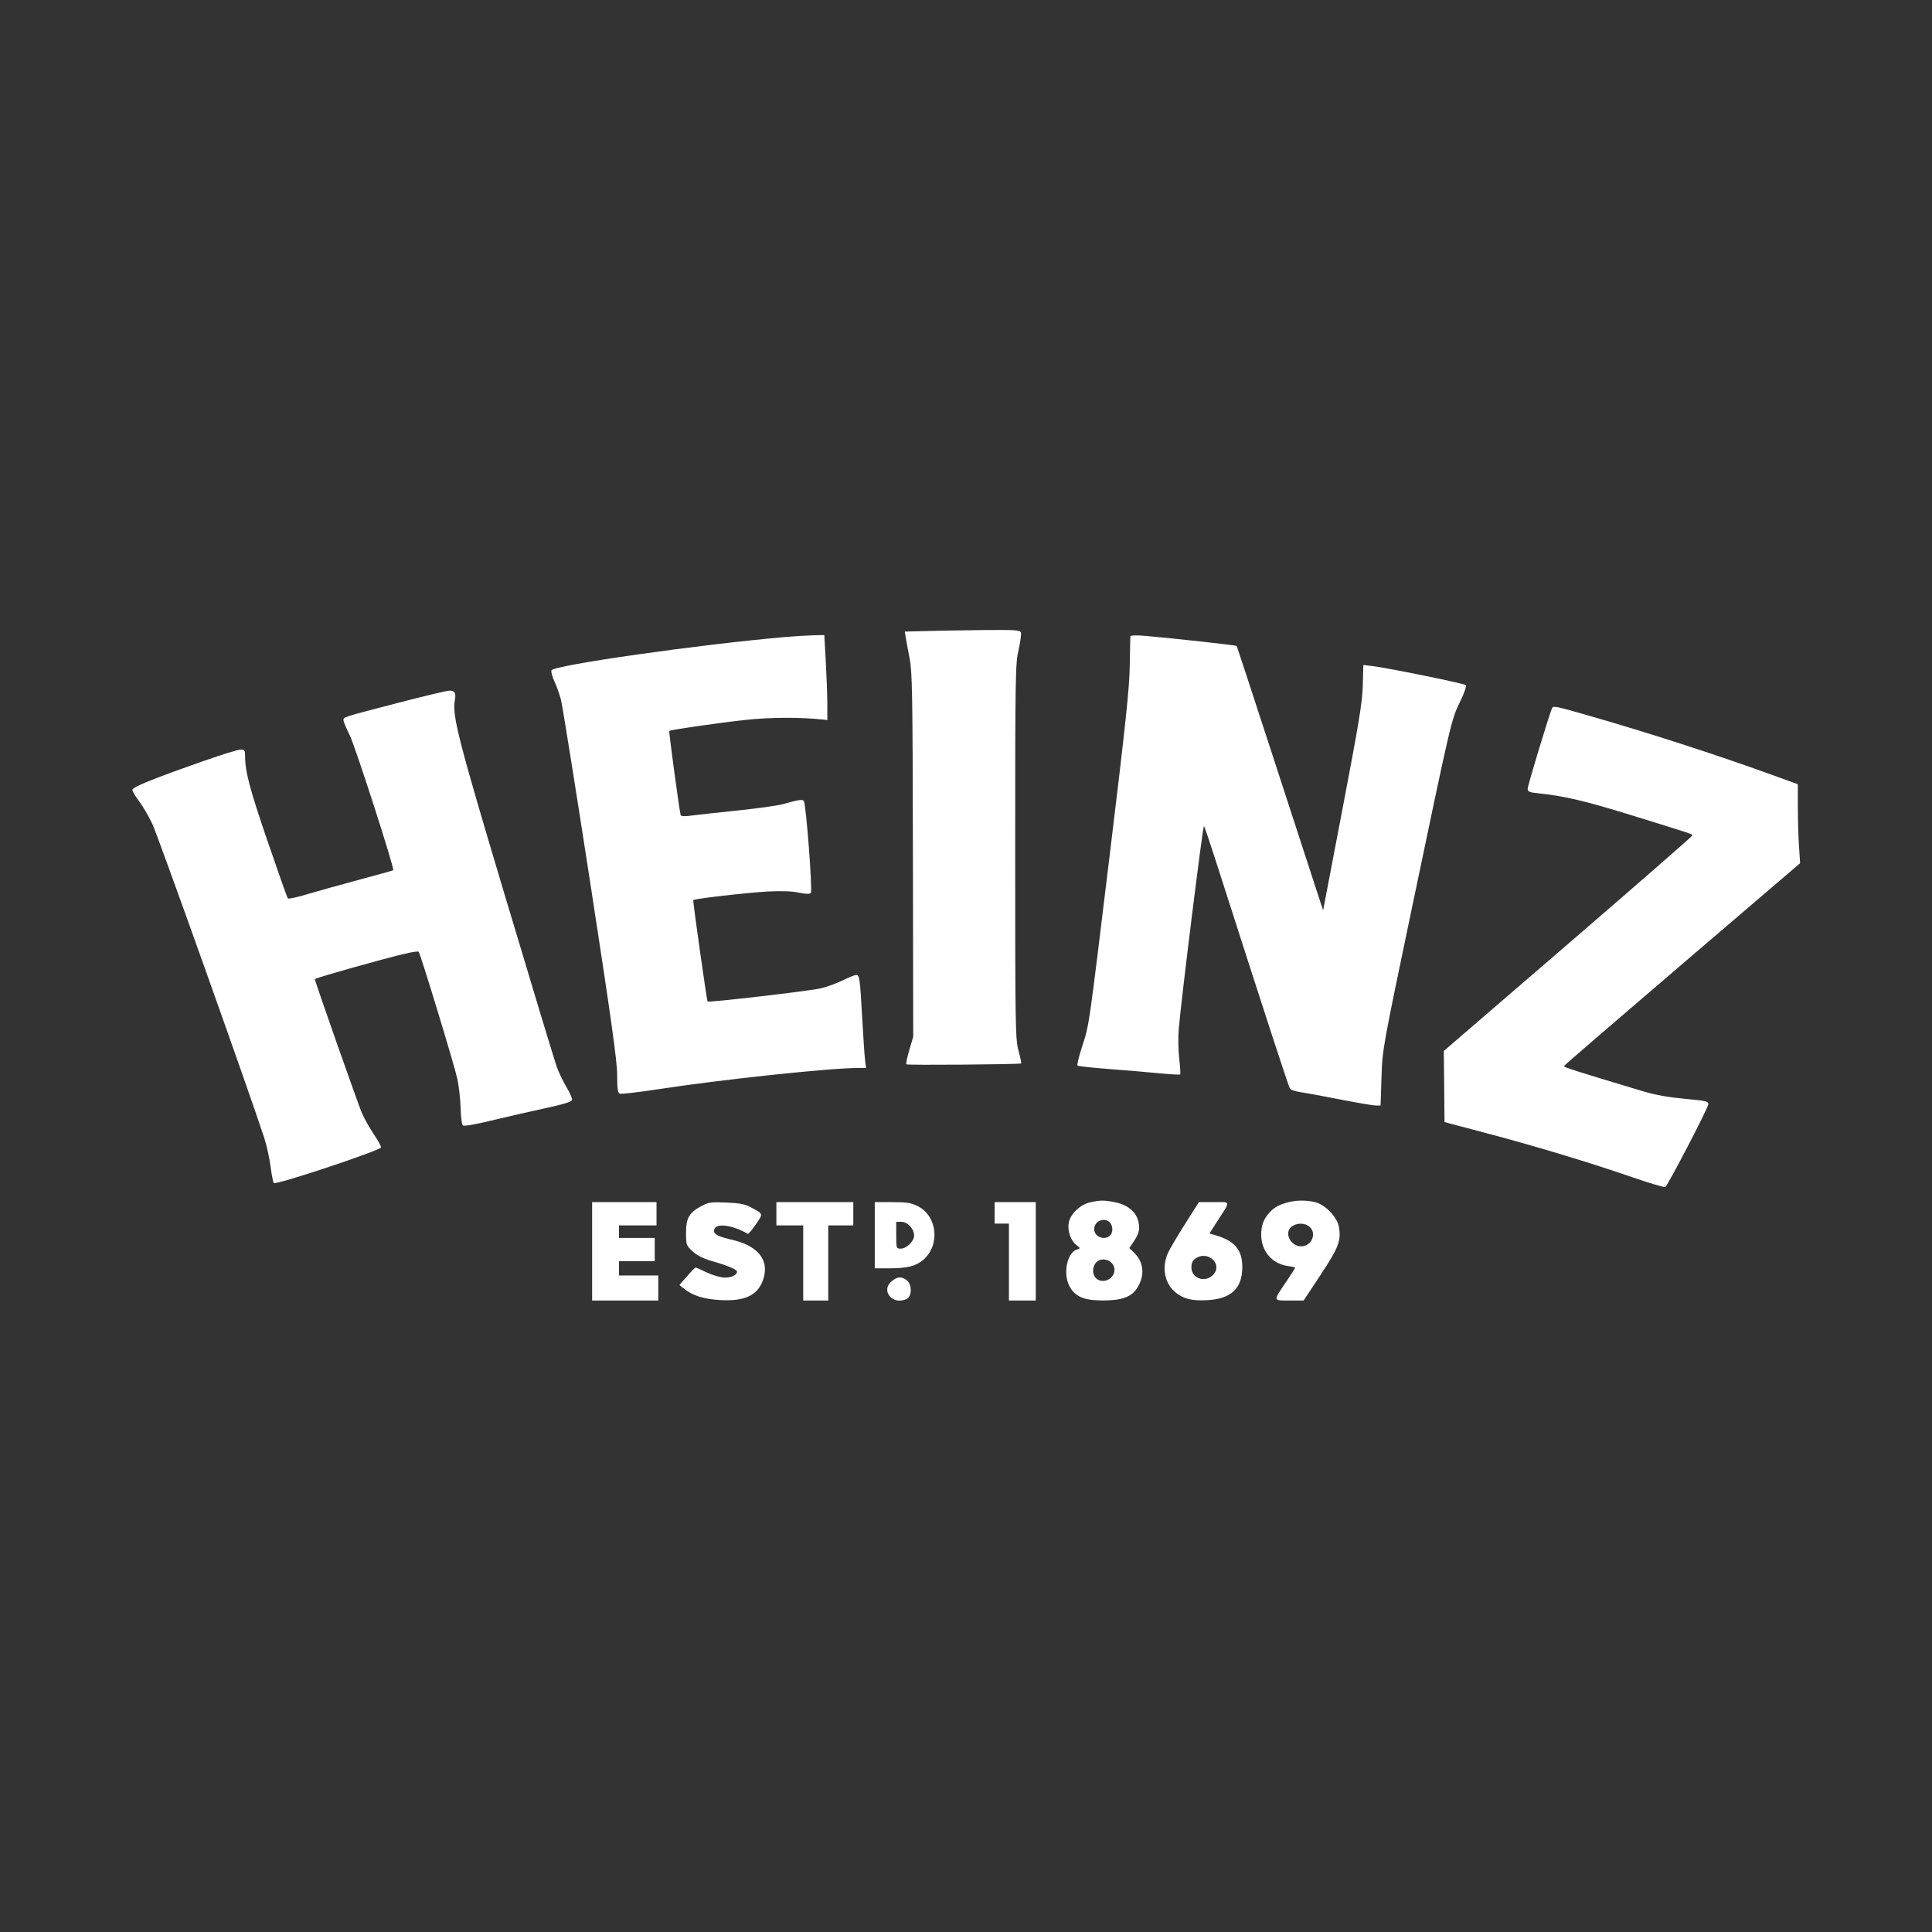 <svg xmlns="http://www.w3.org/2000/svg" xmlns:xlink="http://www.w3.org/1999/xlink" width="1080" zoomAndPan="magnify" viewBox="0 0 810 810" height="1080" preserveAspectRatio="xMidYMid meet" version="1.0"><rect x="0" y="0" width="810" height="810" fill="#333333" stroke="none"/><path fill="#ffffff" d="M 388.234 264.562 L 379.34 264.797 L 379.723 267.211 C 379.934 268.539 380.668 272.492 381.355 276 C 382.473 281.672 382.625 290.766 382.742 358.5 L 382.875 434.625 L 381.23 440.23 C 380.324 443.312 379.762 446.012 379.98 446.23 C 380.398 446.645 427.684 446.27 428.137 445.848 C 428.281 445.711 427.777 443.301 427.012 440.488 C 425.703 435.664 425.625 430.918 425.625 357 C 425.625 282.953 425.703 278.285 427.035 272.484 C 427.812 269.109 428.242 265.816 427.996 265.172 C 427.605 264.156 425.535 264.02 412.336 264.16 C 403.969 264.25 393.125 264.43 388.234 264.562 M 329.25 267.07 C 293.41 270.16 232.027 278.906 231.207 281.039 C 230.98 281.629 231.531 283.691 232.426 285.617 C 233.324 287.547 234.551 290.98 235.156 293.25 C 235.762 295.52 241.316 330.219 247.504 370.359 C 256.285 427.359 258.75 444.957 258.75 450.715 C 258.75 456.582 258.98 458.18 259.875 458.523 C 260.496 458.758 267.527 457.953 275.508 456.73 C 302.516 452.59 347.93 447.75 359.75 447.75 L 363.094 447.75 L 362.691 444.562 C 362.469 442.809 361.922 434.793 361.477 426.75 C 360.555 410.094 360.363 408.75 358.938 408.75 C 358.367 408.75 355.867 409.762 353.371 410.996 C 350.883 412.234 346.711 413.75 344.109 414.363 C 339.441 415.469 297.113 420.395 296.668 419.887 C 296.309 419.48 290.402 377.66 290.664 377.367 C 291.168 376.797 312.914 374.277 321.375 373.805 C 327.438 373.469 331.809 373.602 334.77 374.223 C 337.809 374.859 339.402 374.898 339.941 374.359 C 340.723 373.578 337.969 337.367 337.008 335.812 C 336.527 335.035 334.688 335.309 328.543 337.07 C 326.297 337.715 317.691 338.934 309.418 339.781 C 301.145 340.633 292.402 341.594 289.996 341.922 C 286.988 342.332 285.535 342.262 285.359 341.699 C 284.84 340.02 280.34 306.664 280.602 306.441 C 281.184 305.949 301.699 302.996 312.75 301.812 C 323.109 300.703 335.324 300.648 345 301.676 L 346.875 301.875 L 346.855 295.125 C 346.844 291.414 346.555 283.398 346.215 277.312 L 345.594 266.25 L 340.984 266.352 C 338.449 266.41 333.168 266.73 329.25 267.07 M 473.918 266.715 C 473.875 267.078 473.762 272.605 473.664 279 C 473.523 288.391 471.953 303.301 465.477 356.625 C 456.234 432.758 456.719 429.391 453.621 438.938 C 452.316 442.957 451.469 446.469 451.738 446.738 C 452.012 447.012 457.891 447.66 464.805 448.18 C 471.719 448.703 481.219 449.504 485.914 449.965 C 490.609 450.422 494.605 450.645 494.789 450.457 C 494.977 450.273 494.797 447.309 494.395 443.875 C 493.988 440.438 493.906 434.758 494.211 431.25 C 495.359 417.977 504.332 345.789 504.766 346.32 C 505.02 346.625 507.117 352.781 509.43 360 C 530.727 426.426 540.285 455.758 540.863 456.48 C 541.238 456.953 543.141 457.57 545.086 457.855 C 547.031 458.137 554.531 459.523 561.75 460.934 C 568.969 462.344 575.762 463.496 576.848 463.496 L 578.82 463.5 L 579.195 451.688 C 579.566 439.898 579.594 439.746 592.434 378.375 C 608.484 301.633 608.453 301.766 612.168 294.141 C 613.93 290.52 614.926 287.629 614.539 287.242 C 613.832 286.543 582.051 280.051 575.484 279.27 L 571.594 278.805 L 571.359 287.34 C 571.164 294.457 569.766 302.996 562.922 338.773 L 554.719 381.672 L 550.375 368.398 C 544.363 349.977 538.363 331.551 532.371 313.125 C 524.855 290.023 518.609 270.988 518.488 270.82 C 518.27 270.52 491.945 267.613 480.188 266.594 C 476.734 266.293 473.965 266.348 473.918 266.715 M 166.875 294.68 C 143.297 300.816 144 300.59 144 301.945 C 144 302.547 145.172 305.363 146.605 308.207 C 148.887 312.742 165.504 364.285 164.867 364.855 C 164.734 364.977 158.211 366.793 150.375 368.895 C 142.539 370.992 132.758 373.723 128.641 374.957 C 124.523 376.191 120.941 376.961 120.68 376.664 C 120.418 376.367 116.625 365.664 112.246 352.875 C 104.707 330.844 102.77 323.535 102.758 317.062 C 102.75 314.57 102.539 314.25 100.891 314.25 C 99.867 314.25 92.863 316.418 85.328 319.066 C 63.699 326.664 55.5 329.992 55.5 331.172 C 55.5 331.758 56.73 333.844 58.238 335.805 C 59.746 337.77 62.266 342.074 63.844 345.375 C 66.184 350.273 104.164 456.801 110.77 477 C 111.781 480.094 112.977 485.492 113.426 489 C 113.875 492.508 114.48 495.652 114.777 495.992 C 115.613 496.961 159.75 482.266 159.75 481.023 C 159.75 480.449 158.402 478.008 156.754 475.594 C 155.105 473.18 152.875 469.219 151.793 466.789 C 150.312 463.465 132 411.391 132 410.504 C 132 410.199 144.309 406.609 159.711 402.43 C 170.199 399.578 175.207 398.523 175.555 399.09 C 176.527 400.66 190.512 446.652 191.723 452.25 C 192.391 455.344 193.016 460.848 193.113 464.484 C 193.211 468.117 193.613 471.414 194.008 471.809 C 194.465 472.266 198.797 471.539 205.926 469.812 C 212.086 468.32 222.188 466.012 228.375 464.676 C 236.34 462.961 239.688 461.926 239.84 461.141 C 239.961 460.527 238.906 458.117 237.504 455.785 C 236.098 453.453 234.254 449.594 233.402 447.211 C 232.547 444.824 222.914 413.008 211.992 376.5 C 192.008 309.707 189.488 299.879 190.707 293.5 C 191.266 290.582 190.617 289.492 188.355 289.555 C 187.266 289.582 177.602 291.891 166.875 294.68 M 650.762 296.812 C 649.902 298.285 640.5 329.246 640.5 330.598 C 640.5 331.926 641.102 332.203 644.812 332.582 C 655.707 333.695 664.602 335.781 683.867 341.746 C 710.516 349.996 709.5 349.66 709.5 350.305 C 709.5 350.609 686.062 371.059 657.414 395.742 L 605.324 440.625 L 605.477 455.531 L 605.625 470.438 L 623.25 475.102 C 643.914 480.566 666.223 487.305 684.465 493.594 C 691.637 496.066 697.805 497.898 698.18 497.668 C 699.277 496.988 716.25 464.324 716.25 462.887 C 716.25 461.746 714.945 461.453 706.312 460.676 C 699.777 460.086 693.934 459.047 689.25 457.641 C 660.41 448.98 655.488 447.414 655.672 446.957 C 655.785 446.672 678.109 427.418 705.289 404.172 L 754.703 361.902 L 754.23 354.762 C 753.969 350.836 753.758 343.387 753.754 338.207 L 753.75 328.793 L 742.688 324.781 C 719.367 316.324 690.332 306.957 664.895 299.68 C 652.422 296.109 651.301 295.883 650.762 296.812 M 456.914 504.129 C 452.902 505.027 448.758 508.988 448.086 512.566 C 447.461 515.895 448.855 520.082 451.207 521.93 C 453.031 523.363 453.035 523.387 451.473 523.883 C 447.344 525.195 445.582 533.98 448.391 539.262 C 450.711 543.621 454.473 545.227 462.375 545.223 C 470.434 545.215 474.469 543.73 476.82 539.902 C 480.102 534.566 479.559 529.113 475.348 525.062 L 473.465 523.254 L 475.25 520.617 C 477.676 517.043 478.105 514.895 477.074 511.453 C 475.945 507.691 472.367 504.969 467.27 504.004 C 462.668 503.129 461.301 503.148 456.914 504.129 M 540.375 503.98 C 536.391 505.008 534.418 506.055 532.359 508.238 C 529.809 510.945 528.746 513.754 528.766 517.734 C 528.801 524.598 533.379 529.906 540.02 530.797 C 541.66 531.02 543 531.336 543 531.508 C 543 531.68 541.301 534.336 539.227 537.41 C 533.664 545.652 533.594 545.25 540.574 545.25 L 546.562 545.25 L 553.707 534.418 C 561.23 523.012 562.328 520.148 561.363 514.434 C 560.684 510.414 555.809 505.23 551.625 504.082 C 548.258 503.156 543.742 503.117 540.375 503.98 M 248.25 524.625 L 248.25 545.25 L 276 545.25 L 276 534.75 L 259.5 534.75 L 259.5 528.75 L 274.5 528.75 L 274.5 519 L 259.5 519 L 259.5 513.75 L 275.25 513.75 L 275.25 504 L 248.25 504 Z M 294.059 505.656 C 288.91 508.418 287.625 510.652 287.625 516.863 C 287.625 521.957 287.707 522.191 290.387 524.645 C 292.273 526.375 294.883 527.676 298.637 528.758 C 305.293 530.676 309 532.246 309 533.145 C 309 534.602 306.523 535.738 303.594 535.621 C 301.902 535.555 298.625 534.594 296.32 533.484 C 294.012 532.371 291.926 531.441 291.684 531.418 C 291.445 531.395 289.809 533.035 288.051 535.066 L 284.855 538.758 L 286.613 540.172 C 290.395 543.207 295 544.664 302.062 545.062 C 312.816 545.668 318.289 542.781 320.258 535.465 C 322.281 527.961 317.512 522.289 307.125 519.836 C 300.777 518.34 299.148 517.469 299.398 515.707 C 299.84 512.629 306.723 513.398 313.551 517.293 C 313.785 517.426 315.281 515.645 316.871 513.332 C 320.062 508.699 320.172 509.062 314.625 506.078 C 312.324 504.84 309.965 504.395 304.5 504.172 C 298.117 503.91 297.031 504.062 294.059 505.656 M 325.5 508.875 L 325.5 513.75 L 336.75 513.75 L 336.75 545.25 L 347.25 545.25 L 347.25 513.75 L 357.75 513.75 L 357.75 504 L 325.5 504 Z M 366.75 517.875 L 366.75 531.75 L 372.938 531.746 C 380.34 531.742 383.918 530.852 387.004 528.258 C 394.258 522.152 393.047 509.855 384.777 505.688 C 381.988 504.281 380.211 504 374.09 504 L 366.75 504 Z M 417 508.5 L 417 513 L 423 513 L 423 545.25 L 434.25 545.25 L 434.25 504 L 417 504 Z M 496.855 513.125 C 493.672 518.145 490.438 523.629 489.676 525.312 C 486.996 531.207 488.215 537.945 492.629 541.66 C 496.109 544.586 499.66 545.477 506.309 545.09 C 516.188 544.52 520.785 540.18 520.84 531.375 C 520.883 524.125 517.809 520.352 509.91 517.977 L 507.07 517.125 L 510.438 511.875 C 516.043 503.145 516.199 504 508.977 504 L 502.648 504 Z M 459.473 513.086 C 457.613 515.742 459.477 519 462.859 519 C 465.676 519 467.18 516.211 465.887 513.375 C 464.777 510.938 461.094 510.773 459.473 513.086 M 375.75 517.875 C 375.75 523.402 375.781 523.5 377.66 523.5 C 380.074 523.5 383.25 520.383 383.25 518.012 C 383.25 515.215 380.52 512.25 377.945 512.25 L 375.75 512.25 Z M 541.625 514.195 C 539.293 515.832 539.664 519.449 542.371 521.461 C 545.801 524.008 550.5 521.711 550.5 517.488 C 550.5 513.574 545.277 511.637 541.625 514.195 M 501.168 527.668 C 500.004 528.484 499.5 529.602 499.5 531.375 C 499.5 535.836 504.949 537.895 508.359 534.723 C 513.078 530.324 506.539 523.906 501.168 527.668 M 459.492 529.371 C 457.922 531.105 457.891 534.285 459.43 535.82 C 462.18 538.57 467.25 536.336 467.25 532.371 C 467.25 528.527 462.066 526.527 459.492 529.371 M 373.977 537.055 C 368.871 541.07 374.441 547.609 380.301 544.473 C 382.453 543.32 382.312 538.23 380.082 536.668 C 377.848 535.102 376.336 535.195 373.977 537.055 " fill-opacity="1" fill-rule="evenodd"/></svg>